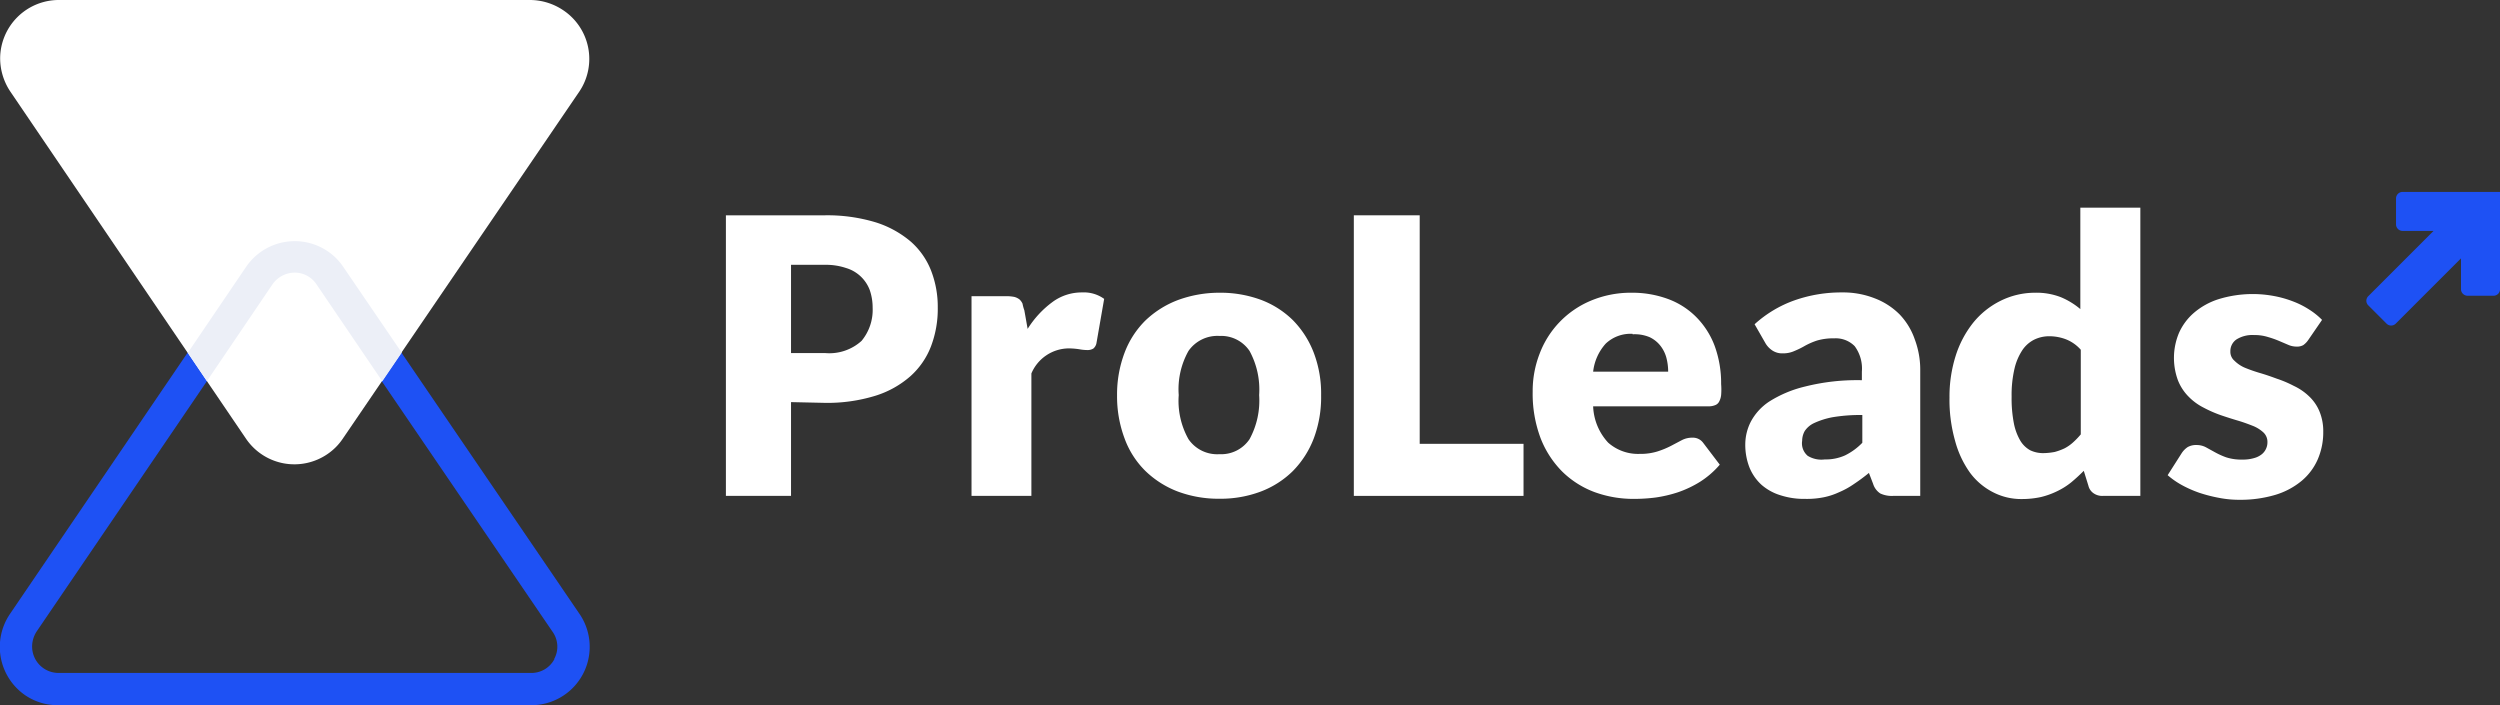 <svg id="Слой_1" data-name="Слой 1" xmlns="http://www.w3.org/2000/svg" viewBox="0 0 166.62 47"><rect x="0" y="0" width="166.62" height="47" fill="#333333" stroke="none"/><defs><style>.cls-1{fill:#1e51f4;}.cls-2{fill:#fff;}.cls-3{fill:#eceff7;}</style></defs><title>ProLeads_Logo W</title><path class="cls-1" d="M39,41.4,27.14,24l-3.9-5.75a3.9,3.9,0,0,0-5.43-1,4,4,0,0,0-1,1L12.88,24,1.05,41.4a3.91,3.91,0,0,0,1,5.42,3.85,3.85,0,0,0,2.2.67H35.74A3.89,3.89,0,0,0,39,41.4Zm-1.66,3a1.73,1.73,0,0,1-1.57.94H4.29a1.76,1.76,0,0,1-1.77-1.76,1.86,1.86,0,0,1,.3-1l11.36-16.7,4.37-6.45A1.78,1.78,0,0,1,21,19a1.75,1.75,0,0,1,.47.47l4.37,6.45L37.21,42.6a1.71,1.71,0,0,1,.1,1.82Z" transform="translate(-0.38 -0.49)"/><path class="cls-2" d="M1.06,6.58,16.79,29.75a3.9,3.9,0,0,0,5.42,1,3.78,3.78,0,0,0,1-1L39,6.58A3.9,3.9,0,0,0,37.9,1.16,4,4,0,0,0,35.74.49H4.29a3.91,3.91,0,0,0-3.9,3.9A4,4,0,0,0,1.06,6.58Z" transform="translate(-0.38 -0.49)"/><path class="cls-3" d="M27.15,24l-1.29,1.9h0l-4.38-6.45A1.74,1.74,0,0,0,20,18.66a1.82,1.82,0,0,0-1.46.78l-4.37,6.45h0L12.9,24h0l3.9-5.75a3.92,3.92,0,0,1,5.44-1,3.81,3.81,0,0,1,1,1L27.16,24Z" transform="translate(-0.38 -0.49)"/><path class="cls-2" d="M53.1,27.29v6.25H48.76V14.84h6.6a11.11,11.11,0,0,1,3.39.47,6.71,6.71,0,0,1,2.34,1.29,5,5,0,0,1,1.35,1.94A6.65,6.65,0,0,1,62.88,21a7,7,0,0,1-.45,2.57,5.14,5.14,0,0,1-1.38,2,6.42,6.42,0,0,1-2.34,1.3,10.86,10.86,0,0,1-3.35.47Zm0-3.27h2.26a3.2,3.2,0,0,0,2.44-.81A3.24,3.24,0,0,0,58.54,21a3.59,3.59,0,0,0-.19-1.17,2.42,2.42,0,0,0-1.59-1.48,4.19,4.19,0,0,0-1.41-.21H53.1Z" transform="translate(-0.38 -0.49)"/><path class="cls-2" d="M65.13,33.54V20.23h2.36a2.73,2.73,0,0,1,.5.05,1,1,0,0,1,.33.16.86.86,0,0,1,.21.29,2.71,2.71,0,0,0,.12.44l.22,1.24a6.48,6.48,0,0,1,1.64-1.78,3.28,3.28,0,0,1,2-.65,2.3,2.3,0,0,1,1.46.43l-.51,2.93a.63.63,0,0,1-.21.38.74.74,0,0,1-.41.1,2.94,2.94,0,0,1-.51-.05,4.74,4.74,0,0,0-.75-.06,2.73,2.73,0,0,0-2.46,1.67v8.16Z" transform="translate(-0.38 -0.49)"/><path class="cls-2" d="M81.66,20a7.8,7.8,0,0,1,2.75.47,6.1,6.1,0,0,1,2.14,1.36A6.3,6.3,0,0,1,87.94,24a7.65,7.65,0,0,1,.49,2.84,7.81,7.81,0,0,1-.49,2.87,6.3,6.3,0,0,1-1.39,2.17,6.13,6.13,0,0,1-2.14,1.37,7.59,7.59,0,0,1-2.75.48,7.75,7.75,0,0,1-2.78-.48,6.36,6.36,0,0,1-2.16-1.37,5.86,5.86,0,0,1-1.39-2.17,8,8,0,0,1-.5-2.87,7.87,7.87,0,0,1,.5-2.84,6,6,0,0,1,1.39-2.15,6.43,6.43,0,0,1,2.16-1.36A8,8,0,0,1,81.66,20Zm0,10.76a2.27,2.27,0,0,0,2-1,5.38,5.38,0,0,0,.64-2.94,5.38,5.38,0,0,0-.64-2.94,2.28,2.28,0,0,0-2-1,2.35,2.35,0,0,0-2.07,1,5.21,5.21,0,0,0-.65,2.94,5.21,5.21,0,0,0,.65,2.94,2.32,2.32,0,0,0,2.07,1Z" transform="translate(-0.38 -0.49)"/><path class="cls-2" d="M95,30.07h6.92v3.47H90.61V14.84H95Z" transform="translate(-0.38 -0.49)"/><path class="cls-2" d="M109.11,20a6.88,6.88,0,0,1,2.42.41,5.15,5.15,0,0,1,1.88,1.19,5.43,5.43,0,0,1,1.24,1.92,7.24,7.24,0,0,1,.44,2.57,4.45,4.45,0,0,1,0,.73,1.18,1.18,0,0,1-.14.45.49.49,0,0,1-.28.23,1.1,1.1,0,0,1-.44.07h-7.67a3.76,3.76,0,0,0,1,2.42,3,3,0,0,0,2.12.75,3.73,3.73,0,0,0,1.19-.17,5.76,5.76,0,0,0,.89-.37l.72-.38a1.49,1.49,0,0,1,.69-.16.85.85,0,0,1,.72.34L115,31.46a5.86,5.86,0,0,1-1.33,1.15,7.22,7.22,0,0,1-1.46.69,8.6,8.6,0,0,1-1.5.35,11.32,11.32,0,0,1-1.43.09,7.56,7.56,0,0,1-2.62-.45,6.14,6.14,0,0,1-2.15-1.36,6.46,6.46,0,0,1-1.45-2.23,8.4,8.4,0,0,1-.53-3.1,6.87,6.87,0,0,1,.46-2.53,6.2,6.2,0,0,1,3.37-3.52A6.86,6.86,0,0,1,109.11,20Zm.08,2.74a2.41,2.41,0,0,0-1.79.65,3.34,3.34,0,0,0-.84,1.87h5a3.65,3.65,0,0,0-.12-.93,2.23,2.23,0,0,0-.4-.8,2,2,0,0,0-.72-.57,2.57,2.57,0,0,0-1.13-.19Z" transform="translate(-0.38 -0.49)"/><path class="cls-2" d="M126.56,33.54a1.81,1.81,0,0,1-.86-.16,1.18,1.18,0,0,1-.48-.64l-.28-.73a12.3,12.3,0,0,1-1,.74,5.4,5.4,0,0,1-1,.55,4.51,4.51,0,0,1-1,.33,5.72,5.72,0,0,1-1.24.11,5.11,5.11,0,0,1-1.65-.24,3.44,3.44,0,0,1-1.27-.7,3.18,3.18,0,0,1-.8-1.15,4.14,4.14,0,0,1-.28-1.59,3.34,3.34,0,0,1,.36-1.45,3.68,3.68,0,0,1,1.24-1.36,7.87,7.87,0,0,1,2.39-1,14.19,14.19,0,0,1,3.78-.42v-.57a2.51,2.51,0,0,0-.48-1.7,1.77,1.77,0,0,0-1.36-.52,3.81,3.81,0,0,0-1.16.15,4.73,4.73,0,0,0-.8.35,5.52,5.52,0,0,1-.69.34,1.8,1.8,0,0,1-.79.16,1.17,1.17,0,0,1-.7-.2,1.47,1.47,0,0,1-.46-.5l-.71-1.24A7.87,7.87,0,0,1,120,20.5a9.38,9.38,0,0,1,3.15-.52,5.75,5.75,0,0,1,2.17.39A4.69,4.69,0,0,1,127,21.46a4.56,4.56,0,0,1,1,1.66,5.77,5.77,0,0,1,.36,2.1v8.32ZM122,31.11a3.14,3.14,0,0,0,1.35-.27A4.15,4.15,0,0,0,124.5,30V28.15a11.16,11.16,0,0,0-2,.15,5.26,5.26,0,0,0-1.22.39,1.52,1.52,0,0,0-.62.53,1.34,1.34,0,0,0-.17.65,1.09,1.09,0,0,0,.37,1A1.75,1.75,0,0,0,122,31.11Z" transform="translate(-0.38 -0.49)"/><path class="cls-2" d="M140.54,33.54a1,1,0,0,1-.62-.17.84.84,0,0,1-.35-.5l-.31-1c-.27.27-.55.53-.84.77a4.8,4.8,0,0,1-.94.59,5.25,5.25,0,0,1-1.09.39,5.92,5.92,0,0,1-1.26.13,4.07,4.07,0,0,1-1.93-.46A4.4,4.4,0,0,1,131.68,32a6.55,6.55,0,0,1-1-2.14,10,10,0,0,1-.37-2.88,9,9,0,0,1,.41-2.77,6.84,6.84,0,0,1,1.16-2.2,5.46,5.46,0,0,1,1.81-1.46A5.17,5.17,0,0,1,136,20a4.5,4.5,0,0,1,1.74.3,5,5,0,0,1,1.29.79V14.33h4V33.54Zm-4-2.85a4.15,4.15,0,0,0,.79-.08,3.91,3.91,0,0,0,.65-.24,2.68,2.68,0,0,0,.56-.39,5.29,5.29,0,0,0,.52-.54V23.8a2.59,2.59,0,0,0-1-.7,3.14,3.14,0,0,0-1.09-.2,2.28,2.28,0,0,0-1,.22,2.08,2.08,0,0,0-.8.7,3.83,3.83,0,0,0-.53,1.25,7.73,7.73,0,0,0-.19,1.86,8.76,8.76,0,0,0,.15,1.77,3.69,3.69,0,0,0,.43,1.16,1.76,1.76,0,0,0,.66.64,2,2,0,0,0,.82.19Z" transform="translate(-0.38 -0.49)"/><path class="cls-2" d="M154.22,23.15a1.33,1.33,0,0,1-.33.34.84.84,0,0,1-.44.1,1.39,1.39,0,0,1-.57-.12l-.61-.26a6.49,6.49,0,0,0-.74-.26,3,3,0,0,0-.93-.13,2,2,0,0,0-1.16.29.94.94,0,0,0-.41.8.78.78,0,0,0,.27.62,2.21,2.21,0,0,0,.7.47,10.41,10.41,0,0,0,1,.35c.38.11.75.24,1.13.38a7.52,7.52,0,0,1,1.13.48,3.76,3.76,0,0,1,1,.68,2.92,2.92,0,0,1,.7,1,3.45,3.45,0,0,1,.26,1.38,4.55,4.55,0,0,1-.36,1.82,3.91,3.91,0,0,1-1.07,1.44,5,5,0,0,1-1.76.94,8.13,8.13,0,0,1-2.4.33,6.89,6.89,0,0,1-1.36-.13,9.83,9.83,0,0,1-1.32-.34,7.59,7.59,0,0,1-1.17-.52,5.36,5.36,0,0,1-.93-.65l.93-1.46a1.42,1.42,0,0,1,.4-.41,1.13,1.13,0,0,1,.6-.14,1.32,1.32,0,0,1,.62.15l.6.33a5.07,5.07,0,0,0,.75.34,3.28,3.28,0,0,0,1.08.15,2.57,2.57,0,0,0,.78-.1,1.41,1.41,0,0,0,.52-.26,1,1,0,0,0,.28-.37,1,1,0,0,0,.09-.42.86.86,0,0,0-.27-.66,2.28,2.28,0,0,0-.71-.44c-.33-.13-.66-.25-1-.35s-.75-.23-1.13-.36a8.21,8.21,0,0,1-1.14-.5,3.78,3.78,0,0,1-1-.73,3.22,3.22,0,0,1-.71-1.08,4.32,4.32,0,0,1,.06-3.16,3.81,3.81,0,0,1,1-1.35,4.73,4.73,0,0,1,1.64-.91,7.73,7.73,0,0,1,3.7-.21,7.06,7.06,0,0,1,1.27.36,5.65,5.65,0,0,1,1.07.54,4.73,4.73,0,0,1,.86.69Z" transform="translate(-0.38 -0.49)"/><path class="cls-1" d="M167,13.28v6.49a.43.43,0,0,1-.43.43h-1.73a.44.44,0,0,1-.44-.43V17.71l-4.35,4.35a.43.43,0,0,1-.61,0h0l-1.22-1.22a.43.43,0,0,1,0-.61h0l4.35-4.35h-2.06a.44.44,0,0,1-.44-.44h0V13.71a.44.44,0,0,1,.44-.43Z" transform="translate(-0.38 -0.49)"/></svg>